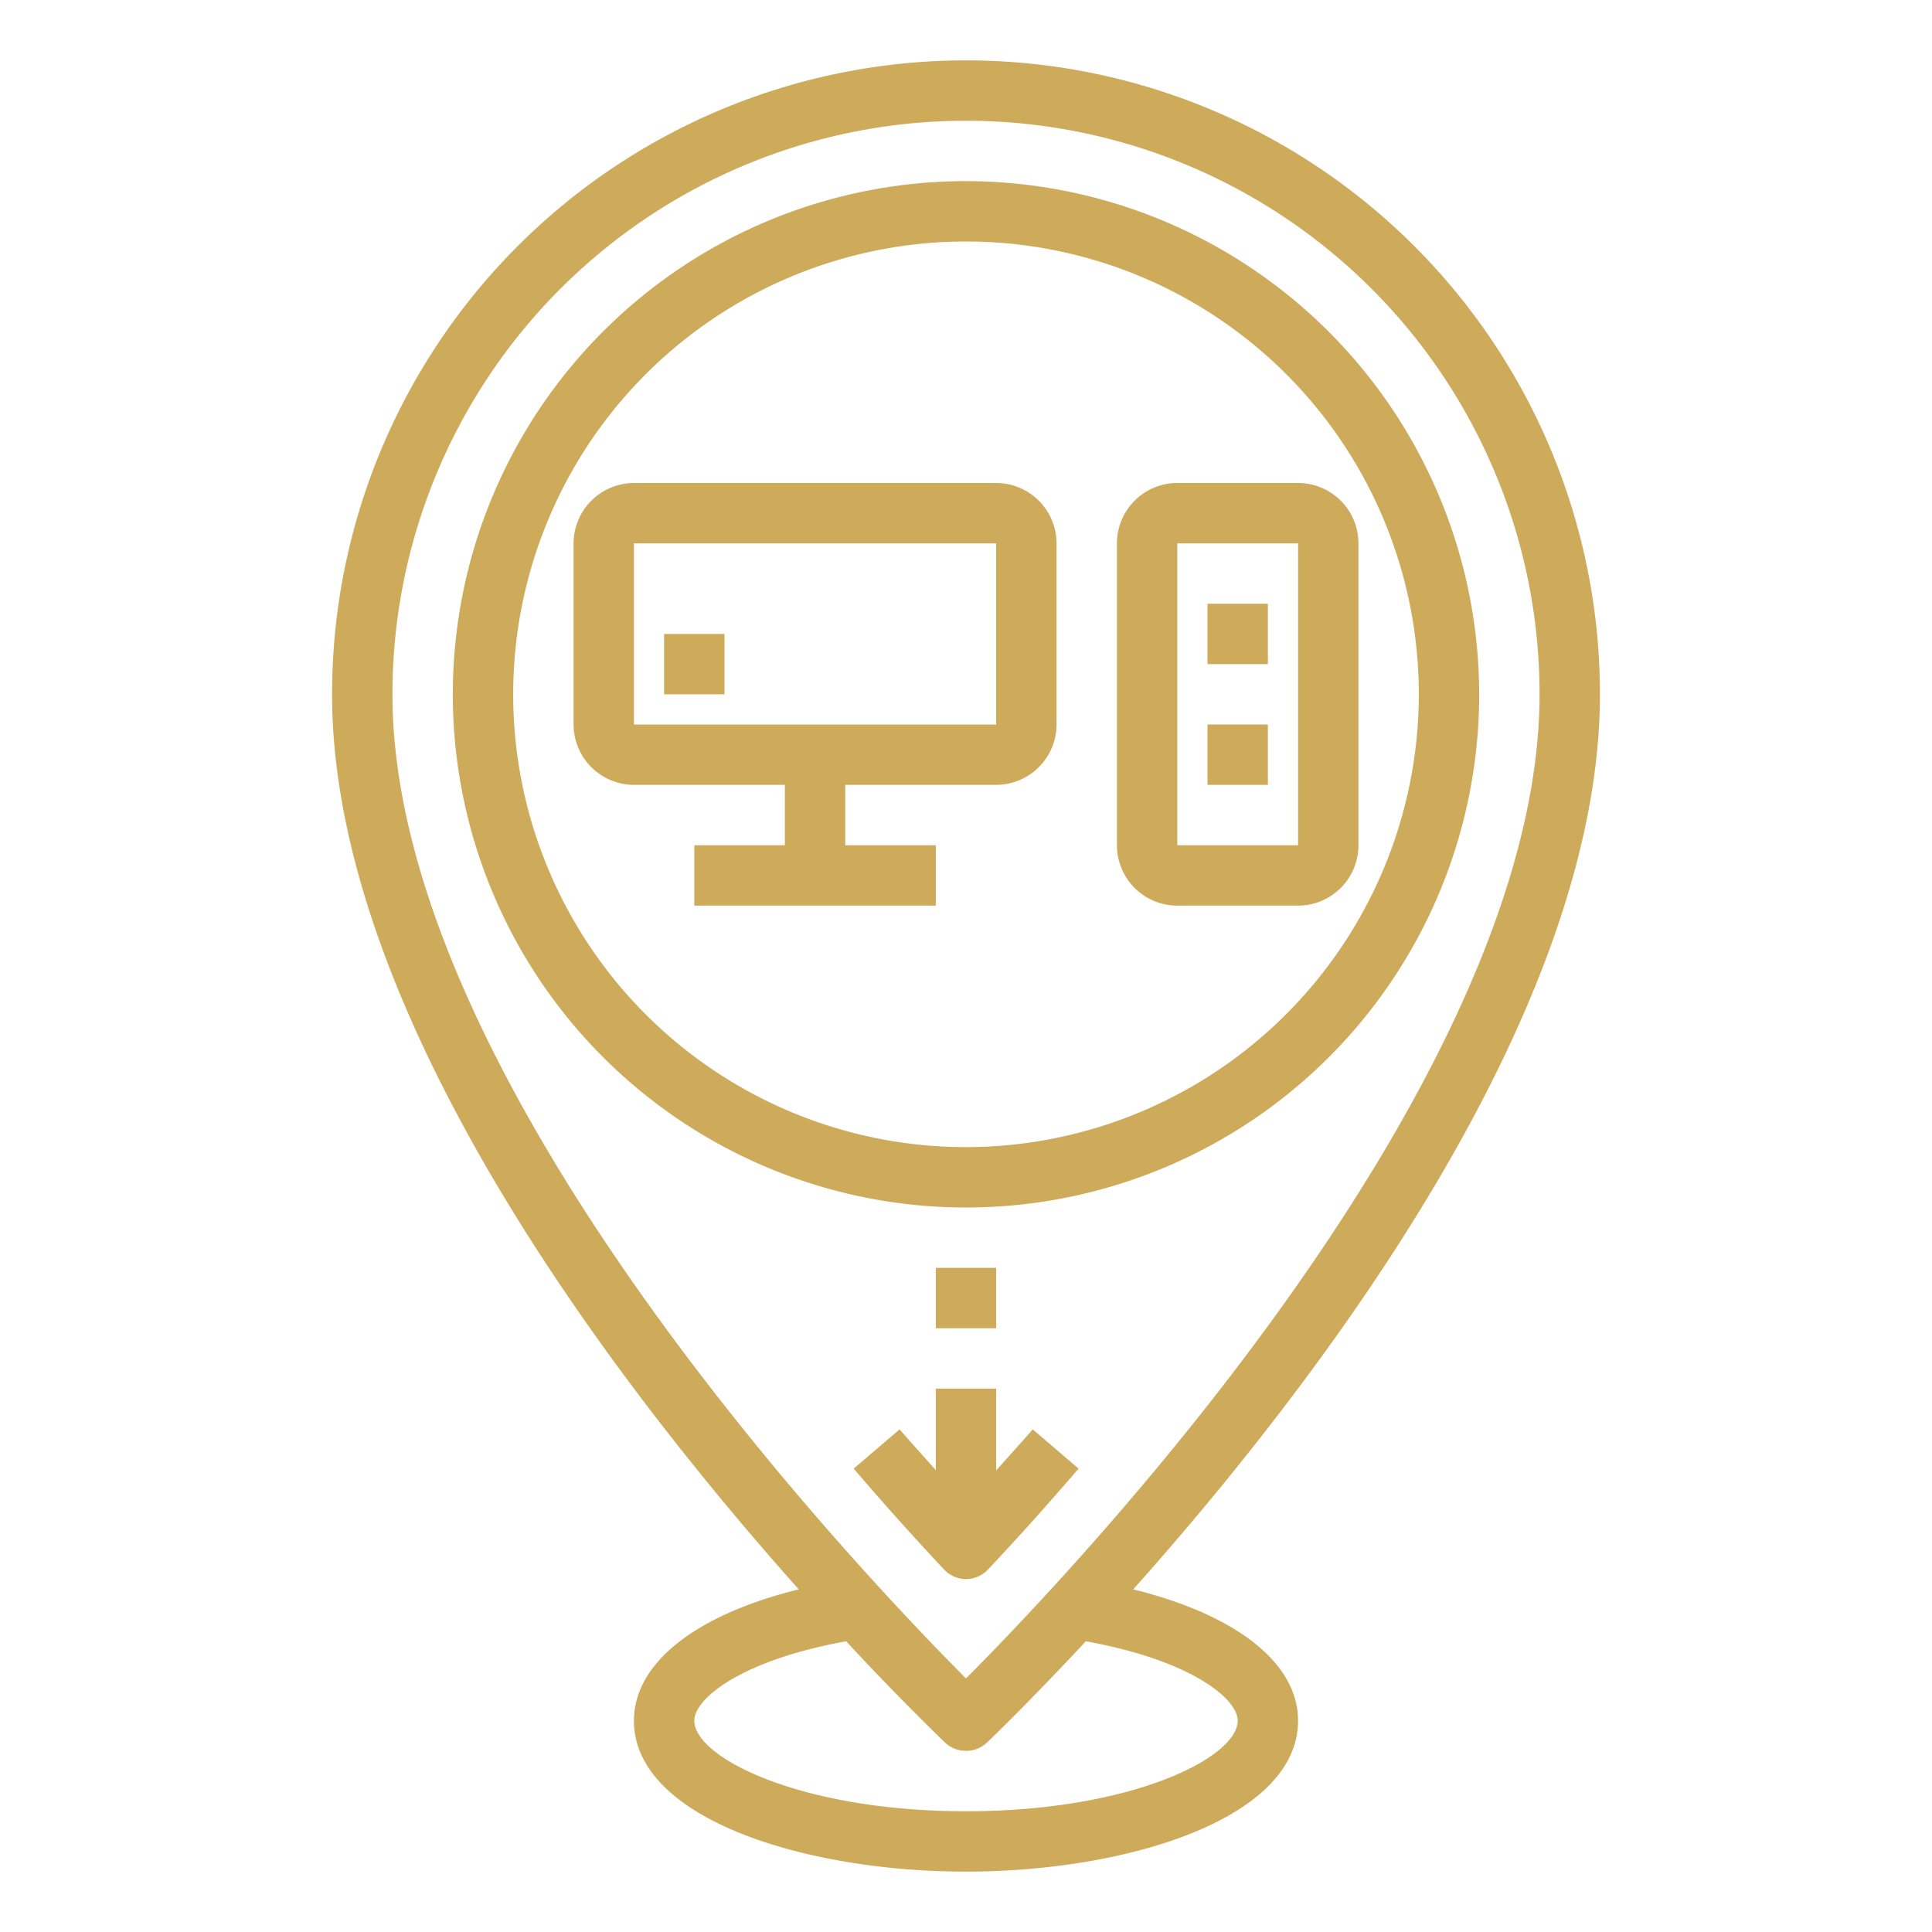 <svg xmlns="http://www.w3.org/2000/svg" xmlns:xlink="http://www.w3.org/1999/xlink" width="512" height="512" x="0" y="0" viewBox="0 0 64 64" style="enable-background:new 0 0 512 512" xml:space="preserve" class=""><g><g data-name="computer-coputer device-hardware-shop-location-pin"><path d="M33 16H21a2.006 2.006 0 0 0-2 2v6a2.006 2.006 0 0 0 2 2h5v2h-3v2h8v-2h-3v-2h5a2.006 2.006 0 0 0 2-2v-6a2.006 2.006 0 0 0-2-2zm0 8H21v-6h12zM31 42h2v2h-2zM39 30h4a2 2 0 0 0 2-2V18a2 2 0 0 0-2-2h-4a2 2 0 0 0-2 2v10a2 2 0 0 0 2 2zm0-12h4v10h-4z" fill="#ceaa5b" opacity="1" data-original="#000000"></path><path d="M40 20h2v2h-2zM40 24h2v2h-2zM22 21h2v2h-2z" fill="#ceaa5b" opacity="1" data-original="#000000"></path><path d="M32 6a17 17 0 1 0 17 17A17.024 17.024 0 0 0 32 6zm0 32a15 15 0 1 1 15-15 15.018 15.018 0 0 1-15 15z" fill="#ceaa5b" opacity="1" data-original="#000000"></path><path d="M37.54 52.65C43.56 45.9 53 33.62 53 23a21 21 0 0 0-42 0c0 10.62 9.44 22.9 15.46 29.65C23.05 53.49 21 55.09 21 57c0 3.25 5.67 5 11 5s11-1.75 11-5c0-1.91-2.05-3.51-5.46-4.35zM13 23a19 19 0 0 1 38 0c0 12.84-15.51 29.1-19 32.6-3.49-3.5-19-19.76-19-32.6zm19 37c-5.49 0-9-1.78-9-3 0-.74 1.58-2.01 5.03-2.63a89.41 89.41 0 0 0 3.28 3.36 1.017 1.017 0 0 0 1.38 0c.2-.19 1.47-1.42 3.28-3.36C39.42 54.99 41 56.26 41 57c0 1.22-3.51 3-9 3z" fill="#ceaa5b" opacity="1" data-original="#000000"></path><path d="M35.73 48.65c-.99 1.15-1.99 2.27-3 3.34a1.007 1.007 0 0 1-.73.32 1.024 1.024 0 0 1-.73-.32c-.99-1.06-2-2.18-2.99-3.34l1.52-1.3c.4.46.8.9 1.2 1.35V46h2v2.71c.4-.45.81-.9 1.21-1.36z" fill="#ceaa5b" opacity="1" data-original="#000000"></path></g></g></svg>